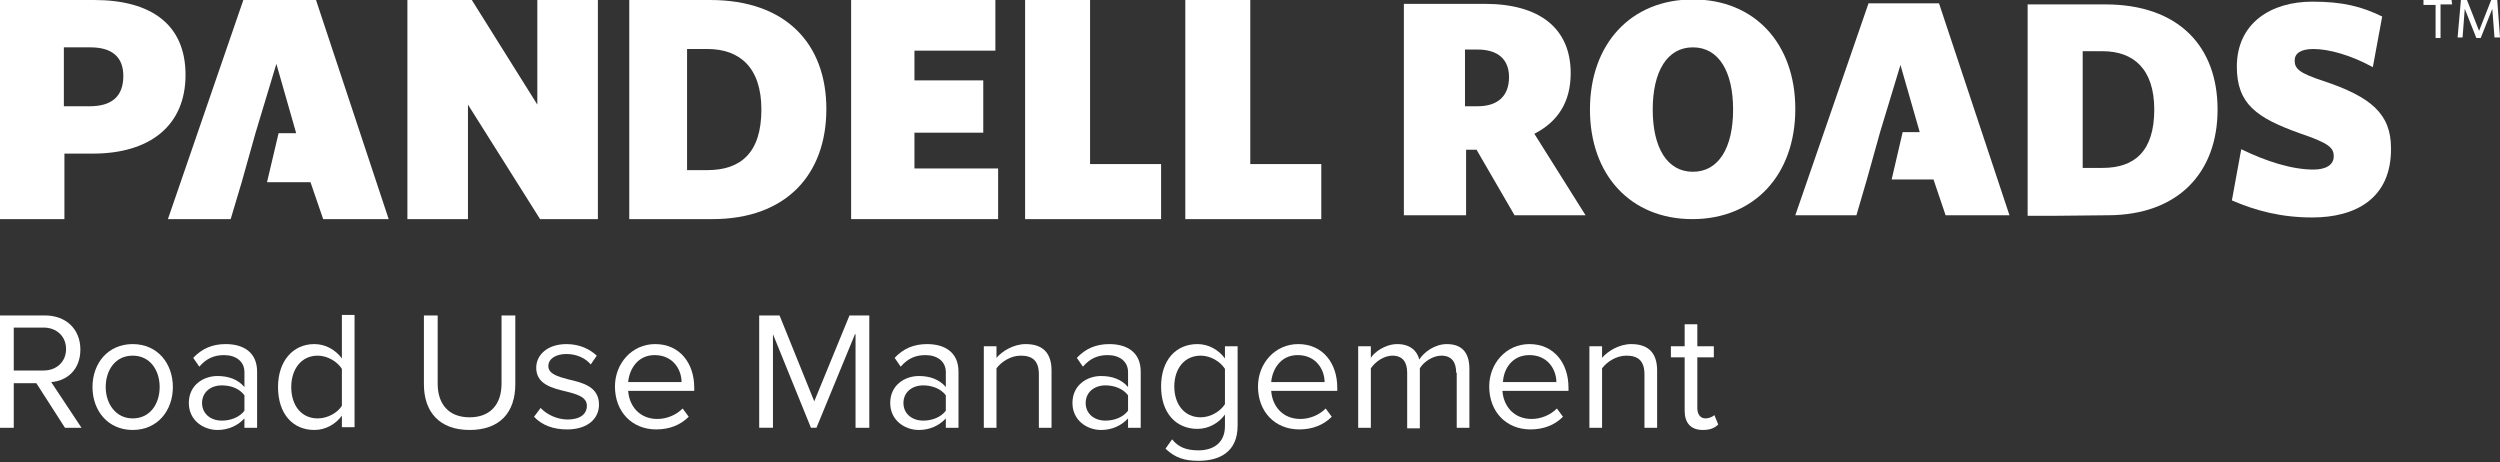 <?xml version="1.0" encoding="utf-8"?>
<!-- Generator: Adobe Illustrator 25.4.0, SVG Export Plug-In . SVG Version: 6.00 Build 0)  -->
<!DOCTYPE svg PUBLIC "-//W3C//DTD SVG 1.1//EN" "http://www.w3.org/Graphics/SVG/1.1/DTD/svg11.dtd">
<svg version="1.1" id="Layer_1" xmlns:x="http://ns.adobe.com/Extensibility/1.0/" xmlns:i="http://ns.adobe.com/AdobeIllustrator/10.0/" xmlns:graph="http://ns.adobe.com/Graphs/1.0/"
	 xmlns="http://www.w3.org/2000/svg" xmlns:xlink="http://www.w3.org/1999/xlink" x="0px" y="0px" width="454.1px" height="84px"
	 viewBox="0 0 454.1 84" style="enable-background:new 0 0 454.1 84;" xml:space="preserve">
<rect x="0" y="0" width="454.1" height="84" fill="#333333" stroke="none"/>
<style type="text/css">
	.st0{fill:#FFFFFF;}
</style>
<g>
	<g>
		<g>
			<path class="st0" d="M443.3,0.9v6h-0.9v-6h-2.2V0h5.1l0.1,0.8H443.3z M453.1,6.8l-0.4-5.2l-2.1,5.3h-0.8l-2.1-5.3l-0.4,5.2h-0.9
				L447,0h1.1l2.2,5.6l2.2-5.6h1.1l0.5,6.8H453.1z"/>
		</g>
	</g>
	<g>
		<path class="st0" d="M16.9,27.9h-5.2v11.9H0V0h17.1c10.3,0,16.6,4.4,16.6,13.6C33.7,23,27,27.9,16.9,27.9z M16.4,8.6h-4.8v10.7
			h4.7c3.9,0,6.1-1.7,6.1-5.5C22.4,10.3,20.3,8.6,16.4,8.6z"/>
		<path class="st0" d="M98.1,39.8L85,19v20.8h-11V0h11.7l11.9,19V0h11v39.8H98.1z"/>
		<path class="st0" d="M154.6,39.8V0h26.2v9.2h-14.7v5.4h12.5v9.5h-12.5v6.5h15.2v9.2H154.6z"/>
		<path class="st0" d="M186.2,39.8V0H198v29.8h12.9v10H186.2z"/>
		<path class="st0" d="M215.3,39.8V0h11.8v29.8H240v10H215.3z"/>
		<path class="st0" d="M129.4,39.8c13.4,0,20.7-8.1,20.7-20C150.1,8,142.8,0,129,0h-14.7v35.2v4.6l4.8,0L129.4,39.8z M128.5,30.9
			h-3.7v-22h3.7c5.8,0,9.8,3.3,9.8,11C138.3,27.8,134.5,30.9,128.5,30.9z"/>
		<polygon class="st0" points="57.4,0 44.2,0 30.5,39.8 41.9,39.8 43.9,33.1 46.4,24.2 50.2,11.6 53.8,24.2 50.6,24.2 48.5,33.1 
			56.4,33.1 58.7,39.8 70.6,39.8 		"/>
	</g>
	<path class="st0" d="M307.4,39.8c-11.2,0-18.6-8-18.6-19.9c0-11.9,7.4-20,18.7-20c11.2,0,18.6,8,18.6,19.9S318.7,39.8,307.4,39.8z
		 M307.5,8.6c-4.7,0-7.3,4.4-7.3,11.3s2.6,11.3,7.3,11.3c4.7,0,7.3-4.4,7.3-11.3S312.2,8.6,307.5,8.6z"/>
	<path class="st0" d="M420,39.5c-5.6,0-10.2-1.2-14.6-3.1l1.7-9.3c4.5,2.2,9.2,3.7,13.1,3.7c2.2,0,3.7-0.8,3.7-2.4
		c0-1.6-0.9-2.4-6.2-4.2c-7.8-2.8-11.4-5.3-11.4-12.1c0-7.9,6.2-11.8,13.7-11.8c5.6,0,9,0.9,12.7,2.7l-1.7,9.2
		c-4-2.2-8-3.3-10.8-3.3c-2.3,0-3.4,0.8-3.4,2.1c0,1.5,0.9,2.3,5.2,3.7c8.7,2.9,12.3,6,12.3,12.2C434.4,36.1,427.8,39.5,420,39.5z"
		/>
	<path class="st0" d="M288,39.1l-12.9,0l-6.9-11.9h-1.9v11.9h-11.3V0.7h14.7c9.9,0,15.6,4.4,15.6,12.6c0,5.2-2.3,8.8-6.6,11
		L288,39.1z M268.4,9h-2.3v10.3h2.3c3.7,0,5.7-1.9,5.7-5.3C274.1,10.8,272.1,9,268.4,9z"/>
	<path class="st0" d="M382.8,39.1c12.9,0,20-7.8,20-19.2c0-11.5-7.1-19.1-20.4-19.1h-14.1v33.9v4.5l4.6,0L382.8,39.1z M381.9,30.5
		h-3.6V9.3h3.6c5.6,0,9.4,3.2,9.4,10.6C391.3,27.5,387.7,30.5,381.9,30.5z"/>
	<polygon class="st0" points="352.2,0.6 339.4,0.6 326.1,39.1 337.2,39.1 339.1,32.6 341.5,24 345.2,11.8 348.7,24 345.6,24 
		343.6,32.6 351.2,32.6 353.4,39.1 365,39.1 	"/>
	<g>
		<path class="st0" d="M6.6,69.6H2.5v8.1H0V57.3h8.2c3.7,0,6.4,2.4,6.4,6.2c0,3.7-2.5,5.7-5.3,5.9l5.5,8.3h-3L6.6,69.6z M7.9,59.5
			H2.5v7.8h5.4c2.4,0,4.1-1.6,4.1-3.9C12,61.1,10.3,59.5,7.9,59.5z"/>
		<path class="st0" d="M16.8,70.3c0-4.3,2.8-7.8,7.3-7.8s7.3,3.5,7.3,7.8c0,4.3-2.8,7.8-7.3,7.8S16.8,74.6,16.8,70.3z M29,70.3
			c0-3-1.7-5.7-4.9-5.7c-3.2,0-4.9,2.7-4.9,5.7c0,3,1.8,5.7,4.9,5.7C27.3,76,29,73.3,29,70.3z"/>
		<path class="st0" d="M44.4,76c-1.2,1.3-2.9,2.1-4.9,2.1c-2.5,0-5.2-1.7-5.2-4.9c0-3.3,2.7-4.9,5.2-4.9c2,0,3.7,0.6,4.9,2v-2.7
			c0-2-1.6-3.1-3.7-3.1c-1.8,0-3.2,0.6-4.5,2.1L35.1,65c1.6-1.7,3.5-2.5,5.9-2.5c3.1,0,5.7,1.4,5.7,5v10.2h-2.3V76z M44.4,71.8
			C43.5,70.6,42,70,40.3,70c-2.1,0-3.6,1.3-3.6,3.2c0,1.9,1.5,3.2,3.6,3.2c1.6,0,3.2-0.6,4.1-1.8V71.8z"/>
		<path class="st0" d="M62.1,75.5c-1.1,1.5-2.9,2.6-5,2.6c-3.9,0-6.6-2.9-6.6-7.8c0-4.7,2.7-7.8,6.6-7.8c2,0,3.8,1,5,2.6v-7.9h2.3
			v20.4h-2.3V75.5z M62.1,67c-0.8-1.3-2.6-2.4-4.4-2.4c-3,0-4.8,2.5-4.8,5.7c0,3.3,1.8,5.7,4.8,5.7c1.8,0,3.6-1,4.4-2.3V67z"/>
		<path class="st0" d="M77,57.3h2.5v12.4c0,3.7,2,6.1,5.8,6.1c3.8,0,5.8-2.4,5.8-6.1V57.3h2.5v12.5c0,5.1-2.8,8.3-8.3,8.3
			c-5.5,0-8.3-3.3-8.3-8.3V57.3z"/>
		<path class="st0" d="M98.2,74.1c1,1.1,2.9,2.1,4.9,2.1c2.3,0,3.5-1,3.5-2.5c0-1.6-1.8-2.1-3.8-2.6c-2.5-0.6-5.4-1.3-5.4-4.3
			c0-2.3,2-4.3,5.5-4.3c2.5,0,4.3,1,5.5,2.1l-1.1,1.6c-0.9-1.1-2.5-1.9-4.4-1.9c-2,0-3.3,0.9-3.3,2.2c0,1.4,1.7,1.9,3.6,2.4
			c2.6,0.6,5.6,1.3,5.6,4.6c0,2.5-2,4.5-5.8,4.5c-2.4,0-4.5-0.7-6-2.3L98.2,74.1z"/>
		<path class="st0" d="M119,62.5c4.5,0,7.1,3.5,7.1,7.9v0.6h-12c0.2,2.8,2.1,5.1,5.3,5.1c1.7,0,3.4-0.7,4.6-1.9l1.1,1.5
			c-1.5,1.5-3.5,2.3-5.9,2.3c-4.4,0-7.5-3.2-7.5-7.8C111.7,66,114.8,62.5,119,62.5z M114.1,69.4h9.7c0-2.2-1.5-4.9-4.9-4.9
			C115.8,64.5,114.3,67.1,114.1,69.4z"/>
		<path class="st0" d="M155.3,60.7l-7,17h-1l-6.9-17v17h-2.5V57.3h3.7l6.3,15.6l6.4-15.6h3.6v20.4h-2.5V60.7z"/>
		<path class="st0" d="M171.8,76c-1.2,1.3-2.9,2.1-4.9,2.1c-2.5,0-5.2-1.7-5.2-4.9c0-3.3,2.7-4.9,5.2-4.9c2,0,3.7,0.6,4.9,2v-2.7
			c0-2-1.6-3.1-3.7-3.1c-1.8,0-3.2,0.6-4.5,2.1l-1.1-1.6c1.6-1.7,3.5-2.5,5.9-2.5c3.1,0,5.7,1.4,5.7,5v10.2h-2.3V76z M171.8,71.8
			c-0.9-1.2-2.5-1.8-4.1-1.8c-2.1,0-3.6,1.3-3.6,3.2c0,1.9,1.5,3.2,3.6,3.2c1.6,0,3.2-0.6,4.1-1.8V71.8z"/>
		<path class="st0" d="M188.7,68c0-2.6-1.3-3.4-3.3-3.4c-1.8,0-3.5,1.1-4.4,2.3v10.8h-2.3V62.9h2.3v2.1c1-1.2,3.1-2.5,5.3-2.5
			c3.1,0,4.7,1.6,4.7,4.8v10.4h-2.3V68z"/>
		<path class="st0" d="M204.9,76c-1.2,1.3-2.9,2.1-4.9,2.1c-2.5,0-5.2-1.7-5.2-4.9c0-3.3,2.7-4.9,5.2-4.9c2,0,3.7,0.6,4.9,2v-2.7
			c0-2-1.6-3.1-3.7-3.1c-1.8,0-3.2,0.6-4.5,2.1l-1.1-1.6c1.6-1.7,3.5-2.5,5.9-2.5c3.1,0,5.7,1.4,5.7,5v10.2h-2.3V76z M204.9,71.8
			c-0.9-1.2-2.5-1.8-4.1-1.8c-2.1,0-3.6,1.3-3.6,3.2c0,1.9,1.5,3.2,3.6,3.2c1.6,0,3.2-0.6,4.1-1.8V71.8z"/>
		<path class="st0" d="M212.9,79.8c1.2,1.5,2.7,2,4.8,2c2.5,0,4.8-1.2,4.8-4.4v-2.1c-1.1,1.5-2.9,2.6-5,2.6c-3.9,0-6.6-2.9-6.6-7.7
			c0-4.8,2.7-7.7,6.6-7.7c2,0,3.8,1,5,2.6v-2.2h2.3v14.4c0,4.9-3.4,6.4-7.1,6.4c-2.5,0-4.2-0.5-6-2.2L212.9,79.8z M222.5,67
			c-0.8-1.3-2.6-2.4-4.4-2.4c-3,0-4.8,2.4-4.8,5.6c0,3.2,1.8,5.6,4.8,5.6c1.8,0,3.6-1.1,4.4-2.4V67z"/>
		<path class="st0" d="M235.8,62.5c4.5,0,7.1,3.5,7.1,7.9v0.6h-12c0.2,2.8,2.1,5.1,5.3,5.1c1.7,0,3.4-0.7,4.6-1.9l1.1,1.5
			c-1.5,1.5-3.5,2.3-5.9,2.3c-4.4,0-7.5-3.2-7.5-7.8C228.5,66,231.6,62.5,235.8,62.5z M230.9,69.4h9.7c0-2.2-1.5-4.9-4.9-4.9
			C232.6,64.5,231.1,67.1,230.9,69.4z"/>
		<path class="st0" d="M264.5,67.7c0-1.9-0.8-3.1-2.7-3.1c-1.5,0-3.2,1.1-3.9,2.3v10.9h-2.3V67.7c0-1.9-0.8-3.1-2.7-3.1
			c-1.5,0-3.1,1.1-3.9,2.3v10.8h-2.3V62.9h2.3v2.1c0.6-1,2.6-2.5,4.8-2.5c2.3,0,3.6,1.2,4,2.8c0.8-1.3,2.8-2.8,5-2.8
			c2.7,0,4.1,1.5,4.1,4.5v10.7h-2.3V67.7z"/>
		<path class="st0" d="M277.8,62.5c4.5,0,7.1,3.5,7.1,7.9v0.6h-12c0.2,2.8,2.1,5.1,5.3,5.1c1.7,0,3.4-0.7,4.6-1.9l1.1,1.5
			c-1.5,1.5-3.5,2.3-5.9,2.3c-4.4,0-7.5-3.2-7.5-7.8C270.5,66,273.6,62.5,277.8,62.5z M273,69.4h9.7c0-2.2-1.5-4.9-4.9-4.9
			C274.6,64.5,273.1,67.1,273,69.4z"/>
		<path class="st0" d="M298.7,68c0-2.6-1.3-3.4-3.3-3.4c-1.8,0-3.5,1.1-4.4,2.3v10.8h-2.3V62.9h2.3v2.1c1-1.2,3.1-2.5,5.3-2.5
			c3.1,0,4.7,1.6,4.7,4.8v10.4h-2.3V68z"/>
		<path class="st0" d="M306,74.6v-9.7h-2.5v-2h2.5v-4h2.3v4h3v2h-3v9.2c0,1.1,0.5,1.9,1.5,1.9c0.6,0,1.3-0.3,1.6-0.6l0.7,1.7
			c-0.6,0.6-1.4,1-2.8,1C307.1,78.1,306,76.8,306,74.6z"/>
	</g>
</g>
</svg>
